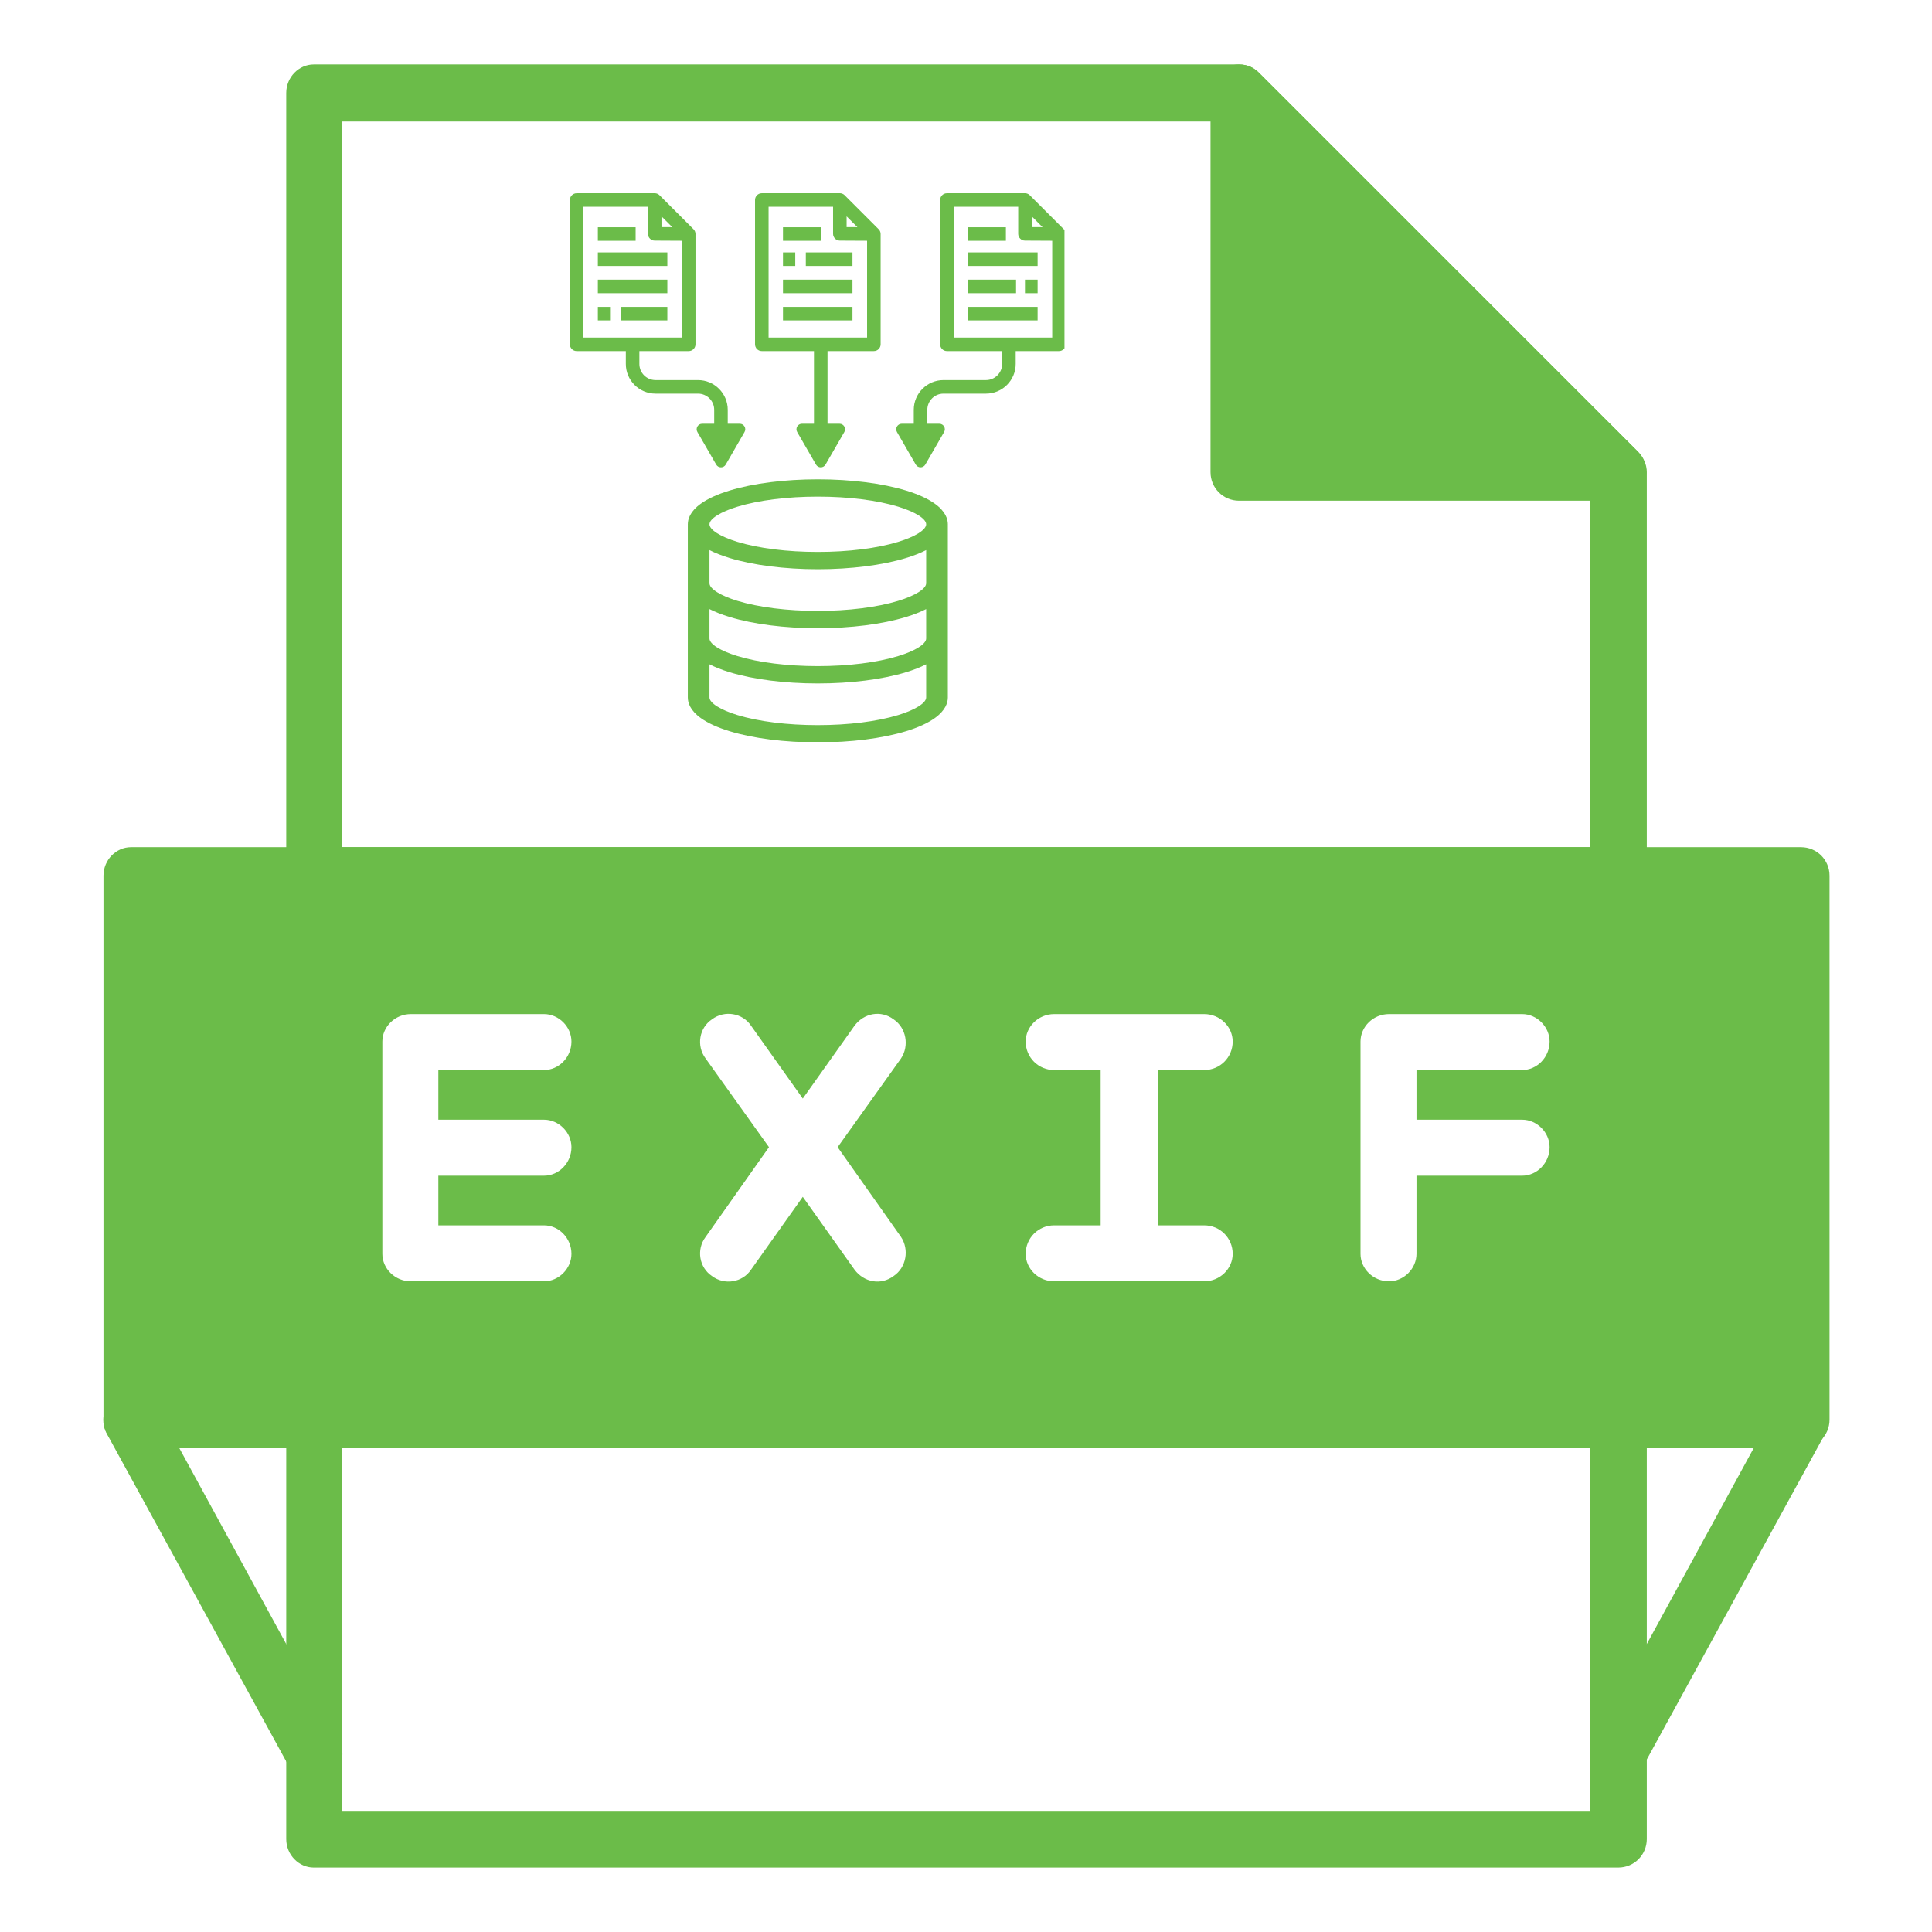 <svg xmlns="http://www.w3.org/2000/svg" xmlns:xlink="http://www.w3.org/1999/xlink" width="500" zoomAndPan="magnify" viewBox="0 0 375 375" height="500" preserveAspectRatio="xMidYMid meet" version="1.0"><defs><clipPath id="3d2a046a1a"><path d="M 55 12.484 L 320 12.484 L 320 362.734 L 55 362.734 Z M 55 12.484 " clip-rule="nonzero"/></clipPath><clipPath id="99c3c27df9"><path d="M 234 12.484 L 320 12.484 L 320 98 L 234 98 Z M 234 12.484 " clip-rule="nonzero"/></clipPath><clipPath id="4f058e07ec"><path d="M 146 37.5 L 171 37.5 L 171 91 L 146 91 Z M 146 37.5 " clip-rule="nonzero"/></clipPath><clipPath id="0f3f7d9bf6"><path d="M 173 37.5 L 206.613 37.5 L 206.613 91 L 173 91 Z M 173 37.5 " clip-rule="nonzero"/></clipPath><clipPath id="f4f9d30c92"><path d="M 110.613 37.5 L 145 37.5 L 145 91 L 110.613 91 Z M 110.613 37.5 " clip-rule="nonzero"/></clipPath><clipPath id="c7a82f3224"><path d="M 133 93 L 184 93 L 184 144 L 133 144 Z M 133 93 " clip-rule="nonzero"/></clipPath></defs><g clip-path="url(#3d2a046a1a)"><path fill="#6bbc49" d="M 60.891 12.504 L 240.496 12.504 C 242.137 12.504 243.367 13.121 244.391 14.145 L 318 87.75 C 319.023 88.777 319.641 90.211 319.641 91.648 L 319.641 169.969 C 319.641 173.043 317.18 175.504 314.102 175.504 L 60.891 175.504 C 58.02 175.504 55.559 173.043 55.559 169.969 L 55.559 18.039 C 55.559 14.965 58.02 12.504 60.891 12.504 Z M 238.242 23.578 L 66.426 23.578 L 66.426 164.434 L 308.566 164.434 L 308.566 93.902 Z M 319.641 275.559 L 319.641 356.957 C 319.641 360.035 317.18 362.492 314.102 362.492 L 60.891 362.492 C 58.02 362.492 55.559 360.035 55.559 356.957 L 55.559 275.559 C 55.559 272.484 58.02 270.023 60.891 270.023 L 314.102 270.023 C 317.18 270.023 319.641 272.484 319.641 275.559 Z M 308.566 351.629 L 308.566 281.098 L 66.426 281.098 L 66.426 351.629 Z M 308.566 351.629 " fill-opacity="1" fill-rule="nonzero"/></g><path fill="#6bbc49" d="M 30.34 272.895 C 28.902 270.23 25.625 269.41 22.957 270.844 C 20.293 272.281 19.266 275.559 20.703 278.227 L 56.172 343.016 C 57.609 345.68 60.891 346.707 63.555 345.27 C 66.219 343.836 67.246 340.555 65.809 337.891 Z M 30.34 272.895 " fill-opacity="1" fill-rule="nonzero"/><path fill="#6bbc49" d="M 354.289 278.227 C 355.723 275.559 354.906 272.281 352.238 270.844 C 349.574 269.41 346.293 270.23 344.859 272.895 L 309.387 337.891 C 307.953 340.555 308.773 343.836 311.438 345.27 C 314.102 346.707 317.383 345.68 318.82 343.016 Z M 354.289 278.227 " fill-opacity="1" fill-rule="nonzero"/><g clip-path="url(#99c3c27df9)"><path fill="#6bbc49" d="M 244.391 14.145 L 318 87.75 C 320.051 90.008 320.051 93.289 318 95.543 C 316.973 96.566 315.539 97.184 314.102 97.184 L 240.496 97.184 C 237.422 97.184 234.961 94.723 234.961 91.648 L 234.961 18.039 C 234.961 14.965 237.422 12.504 240.496 12.504 C 242.137 12.504 243.367 13.121 244.391 14.145 Z M 244.391 14.145 " fill-opacity="1" fill-rule="nonzero"/></g><path fill="#6bbc49" d="M 25.418 164.434 L 349.574 164.434 C 352.648 164.434 355.109 166.895 355.109 169.969 L 355.109 275.559 C 355.109 278.637 352.648 281.098 349.574 281.098 L 25.418 281.098 C 22.547 281.098 20.086 278.637 20.086 275.559 L 20.086 169.969 C 20.086 166.895 22.547 164.434 25.418 164.434 Z M 105.586 248.703 C 108.457 248.703 110.918 246.242 110.918 243.371 C 110.918 240.297 108.457 237.836 105.586 237.836 L 85.082 237.836 L 85.082 228.199 L 105.586 228.199 C 108.457 228.199 110.918 225.738 110.918 222.664 C 110.918 219.793 108.457 217.332 105.586 217.332 L 85.082 217.332 L 85.082 207.695 L 105.586 207.695 C 108.457 207.695 110.918 205.234 110.918 202.16 C 110.918 199.289 108.457 196.828 105.586 196.828 L 79.75 196.828 C 76.676 196.828 74.215 199.289 74.215 202.16 L 74.215 243.371 C 74.215 246.242 76.676 248.703 79.75 248.703 Z M 295.445 228.199 C 298.316 228.199 300.777 225.738 300.777 222.664 C 300.777 219.793 298.316 217.332 295.445 217.332 L 274.941 217.332 L 274.941 207.695 L 295.445 207.695 C 298.316 207.695 300.777 205.234 300.777 202.16 C 300.777 199.289 298.316 196.828 295.445 196.828 L 269.609 196.828 C 266.535 196.828 264.074 199.289 264.074 202.16 L 264.074 243.371 C 264.074 246.242 266.535 248.703 269.609 248.703 C 272.48 248.703 274.941 246.242 274.941 243.371 L 274.941 228.199 Z M 204.617 237.836 C 201.539 237.836 199.082 240.297 199.082 243.371 C 199.082 246.242 201.539 248.703 204.617 248.703 L 233.73 248.703 C 236.805 248.703 239.266 246.242 239.266 243.371 C 239.266 240.297 236.805 237.836 233.73 237.836 L 224.711 237.836 L 224.711 207.695 L 233.73 207.695 C 236.805 207.695 239.266 205.234 239.266 202.16 C 239.266 199.289 236.805 196.828 233.73 196.828 L 204.617 196.828 C 201.539 196.828 199.082 199.289 199.082 202.16 C 199.082 205.234 201.539 207.695 204.617 207.695 L 213.637 207.695 L 213.637 237.836 Z M 174.887 205.441 C 176.527 202.98 175.91 199.492 173.453 197.855 C 170.992 196.008 167.711 196.625 165.867 199.082 L 155.82 213.23 L 145.773 199.082 C 144.133 196.625 140.645 196.008 138.188 197.855 C 135.727 199.492 135.109 202.98 136.957 205.441 L 149.258 222.664 L 136.957 240.09 C 135.109 242.551 135.727 246.035 138.188 247.676 C 140.645 249.523 144.133 248.906 145.773 246.445 L 155.82 232.301 L 165.867 246.445 C 167.711 248.906 170.992 249.523 173.453 247.676 C 175.91 246.035 176.527 242.551 174.887 240.09 L 162.586 222.664 Z M 174.887 205.441 " fill-opacity="1" fill-rule="nonzero"/><path fill="#6bbc49" d="M 116.043 48.988 L 129.531 48.988 L 129.531 51.621 L 116.043 51.621 Z M 116.043 48.988 " fill-opacity="1" fill-rule="nonzero"/><path fill="#6bbc49" d="M 116.043 54.277 L 129.531 54.277 L 129.531 56.906 L 116.043 56.906 Z M 116.043 54.277 " fill-opacity="1" fill-rule="nonzero"/><path fill="#6bbc49" d="M 120.457 59.562 L 129.531 59.562 L 129.531 62.191 L 120.457 62.191 Z M 120.457 59.562 " fill-opacity="1" fill-rule="nonzero"/><path fill="#6bbc49" d="M 116.043 59.562 L 118.41 59.562 L 118.41 62.191 L 116.043 62.191 Z M 116.043 59.562 " fill-opacity="1" fill-rule="nonzero"/><path fill="#6bbc49" d="M 116.043 44.105 L 123.375 44.105 L 123.375 46.734 L 116.043 46.734 Z M 116.043 44.105 " fill-opacity="1" fill-rule="nonzero"/><g clip-path="url(#4f058e07ec)"><path fill="#6bbc49" d="M 147.863 68.145 L 157.992 68.145 L 157.992 82.25 L 155.66 82.25 C 154.836 82.25 154.324 83.141 154.734 83.855 L 158.383 90.172 C 158.793 90.887 159.824 90.887 160.234 90.172 L 163.883 83.855 C 164.293 83.141 163.781 82.25 162.957 82.25 L 160.621 82.25 L 160.621 68.145 L 169.613 68.145 C 170.34 68.145 170.93 67.559 170.93 66.832 L 170.93 45.418 C 170.93 45.398 170.93 45.379 170.926 45.355 C 170.926 45.355 170.926 45.355 170.926 45.352 C 170.926 45.324 170.922 45.297 170.918 45.27 C 170.918 45.262 170.918 45.254 170.918 45.246 C 170.914 45.223 170.91 45.195 170.906 45.168 C 170.902 45.168 170.902 45.164 170.902 45.164 C 170.898 45.137 170.891 45.109 170.883 45.082 C 170.883 45.074 170.879 45.066 170.879 45.059 C 170.871 45.035 170.863 45.012 170.855 44.988 C 170.855 44.984 170.852 44.98 170.852 44.977 C 170.844 44.953 170.832 44.926 170.82 44.902 C 170.82 44.895 170.816 44.887 170.812 44.879 C 170.801 44.855 170.793 44.836 170.781 44.812 C 170.777 44.809 170.777 44.805 170.773 44.801 C 170.762 44.777 170.746 44.754 170.734 44.73 C 170.73 44.723 170.723 44.715 170.719 44.707 C 170.707 44.688 170.691 44.668 170.676 44.645 C 170.676 44.645 170.672 44.641 170.672 44.637 C 170.656 44.613 170.637 44.594 170.617 44.57 C 170.613 44.566 170.609 44.559 170.605 44.555 C 170.586 44.531 170.566 44.512 170.543 44.488 L 163.941 37.887 C 163.922 37.867 163.898 37.848 163.879 37.828 C 163.871 37.824 163.867 37.82 163.859 37.812 C 163.84 37.797 163.816 37.777 163.793 37.762 C 163.793 37.758 163.789 37.758 163.789 37.754 C 163.766 37.742 163.746 37.727 163.723 37.711 C 163.715 37.707 163.711 37.703 163.703 37.699 C 163.68 37.684 163.656 37.672 163.629 37.656 C 163.629 37.656 163.625 37.652 163.621 37.652 C 163.598 37.641 163.578 37.629 163.555 37.621 C 163.547 37.617 163.539 37.613 163.531 37.609 C 163.508 37.598 163.48 37.59 163.453 37.578 C 163.453 37.578 163.449 37.578 163.449 37.578 C 163.422 37.566 163.398 37.559 163.371 37.555 C 163.367 37.551 163.359 37.551 163.352 37.547 C 163.324 37.539 163.297 37.535 163.27 37.527 C 163.242 37.523 163.211 37.52 163.184 37.516 C 163.18 37.512 163.172 37.512 163.164 37.512 C 163.137 37.508 163.109 37.508 163.082 37.504 C 163.082 37.504 163.082 37.504 163.078 37.504 C 163.055 37.504 163.035 37.504 163.012 37.504 L 147.863 37.504 C 147.137 37.504 146.551 38.09 146.551 38.816 L 146.551 66.828 C 146.551 67.559 147.137 68.145 147.863 68.145 Z M 166.422 44.086 L 164.328 44.078 L 164.328 41.992 Z M 149.18 40.133 L 161.699 40.133 L 161.699 45.383 C 161.699 46.105 162.281 46.695 163.004 46.699 L 168.301 46.727 L 168.301 65.516 L 149.18 65.516 Z M 149.18 40.133 " fill-opacity="1" fill-rule="nonzero"/></g><path fill="#6bbc49" d="M 156.41 48.988 L 165.465 48.988 L 165.465 51.621 L 156.41 51.621 Z M 156.41 48.988 " fill-opacity="1" fill-rule="nonzero"/><path fill="#6bbc49" d="M 151.977 48.988 L 154.359 48.988 L 154.359 51.621 L 151.977 51.621 Z M 151.977 48.988 " fill-opacity="1" fill-rule="nonzero"/><path fill="#6bbc49" d="M 151.977 54.277 L 165.465 54.277 L 165.465 56.906 L 151.977 56.906 Z M 151.977 54.277 " fill-opacity="1" fill-rule="nonzero"/><path fill="#6bbc49" d="M 151.977 59.562 L 165.465 59.562 L 165.465 62.191 L 151.977 62.191 Z M 151.977 59.562 " fill-opacity="1" fill-rule="nonzero"/><path fill="#6bbc49" d="M 151.977 44.105 L 159.309 44.105 L 159.309 46.734 L 151.977 46.734 Z M 151.977 44.105 " fill-opacity="1" fill-rule="nonzero"/><g clip-path="url(#0f3f7d9bf6)"><path fill="#6bbc49" d="M 206.859 45.359 C 206.859 45.355 206.859 45.355 206.859 45.352 C 206.859 45.324 206.855 45.297 206.852 45.27 C 206.852 45.262 206.852 45.254 206.852 45.246 C 206.848 45.223 206.844 45.195 206.836 45.172 C 206.836 45.168 206.836 45.164 206.836 45.164 C 206.832 45.137 206.824 45.109 206.816 45.082 C 206.816 45.074 206.812 45.066 206.812 45.059 C 206.805 45.035 206.797 45.012 206.789 44.988 C 206.789 44.984 206.785 44.98 206.785 44.977 C 206.777 44.953 206.766 44.926 206.754 44.902 C 206.75 44.895 206.75 44.887 206.746 44.879 C 206.734 44.855 206.727 44.836 206.715 44.812 C 206.711 44.809 206.711 44.805 206.707 44.801 C 206.695 44.777 206.68 44.754 206.668 44.73 C 206.66 44.723 206.656 44.715 206.652 44.707 C 206.641 44.688 206.625 44.668 206.609 44.645 C 206.609 44.645 206.605 44.641 206.605 44.637 C 206.586 44.613 206.57 44.594 206.551 44.57 C 206.547 44.566 206.543 44.559 206.535 44.555 C 206.516 44.531 206.496 44.512 206.477 44.488 L 199.875 37.887 C 199.855 37.867 199.832 37.848 199.812 37.828 C 199.805 37.824 199.801 37.82 199.793 37.812 C 199.773 37.797 199.75 37.777 199.727 37.762 C 199.727 37.758 199.723 37.758 199.723 37.758 C 199.699 37.742 199.68 37.727 199.656 37.711 C 199.648 37.707 199.645 37.703 199.637 37.699 C 199.613 37.684 199.59 37.672 199.562 37.656 C 199.562 37.656 199.559 37.656 199.555 37.652 C 199.531 37.641 199.508 37.629 199.488 37.621 C 199.48 37.617 199.473 37.613 199.465 37.609 C 199.441 37.598 199.414 37.59 199.387 37.578 C 199.387 37.578 199.383 37.578 199.383 37.578 C 199.355 37.57 199.332 37.562 199.305 37.555 C 199.301 37.551 199.293 37.551 199.285 37.547 C 199.258 37.539 199.23 37.535 199.203 37.527 C 199.203 37.527 199.203 37.527 199.199 37.527 C 199.172 37.523 199.145 37.52 199.117 37.516 C 199.113 37.516 199.105 37.512 199.098 37.512 C 199.07 37.508 199.043 37.508 199.016 37.504 C 199.016 37.504 199.016 37.504 199.012 37.504 C 198.988 37.504 198.969 37.504 198.945 37.504 L 183.797 37.504 C 183.07 37.504 182.484 38.09 182.484 38.816 L 182.484 66.832 C 182.484 67.555 183.07 68.145 183.797 68.145 L 194.516 68.145 L 194.516 70.637 C 194.516 72.367 193.105 73.777 191.375 73.777 L 183.129 73.777 C 179.949 73.777 177.363 76.363 177.363 79.547 L 177.363 82.25 L 175.031 82.25 C 174.207 82.25 173.691 83.141 174.102 83.855 L 177.75 90.172 C 178.16 90.883 179.191 90.883 179.605 90.172 L 183.25 83.855 C 183.664 83.141 183.148 82.25 182.324 82.25 L 179.992 82.25 L 179.992 79.547 C 179.992 77.812 181.398 76.406 183.129 76.406 L 191.375 76.406 C 194.559 76.406 197.145 73.82 197.145 70.637 L 197.145 68.145 L 205.547 68.145 C 206.273 68.145 206.863 67.555 206.863 66.832 L 206.863 45.418 C 206.863 45.398 206.859 45.379 206.859 45.359 Z M 202.355 44.086 L 200.262 44.078 L 200.262 41.992 Z M 185.113 65.516 L 185.113 40.133 L 197.633 40.133 L 197.633 45.383 C 197.633 46.105 198.215 46.695 198.938 46.699 L 204.234 46.727 L 204.234 65.516 Z M 185.113 65.516 " fill-opacity="1" fill-rule="nonzero"/></g><path fill="#6bbc49" d="M 187.91 48.988 L 201.398 48.988 L 201.398 51.621 L 187.91 51.621 Z M 187.91 48.988 " fill-opacity="1" fill-rule="nonzero"/><path fill="#6bbc49" d="M 198.945 54.277 L 201.398 54.277 L 201.398 56.906 L 198.945 56.906 Z M 198.945 54.277 " fill-opacity="1" fill-rule="nonzero"/><path fill="#6bbc49" d="M 187.91 54.277 L 197.215 54.277 L 197.215 56.906 L 187.91 56.906 Z M 187.91 54.277 " fill-opacity="1" fill-rule="nonzero"/><path fill="#6bbc49" d="M 187.91 59.562 L 201.398 59.562 L 201.398 62.191 L 187.91 62.191 Z M 187.91 59.562 " fill-opacity="1" fill-rule="nonzero"/><path fill="#6bbc49" d="M 187.91 44.105 L 195.242 44.105 L 195.242 46.734 L 187.91 46.734 Z M 187.91 44.105 " fill-opacity="1" fill-rule="nonzero"/><g clip-path="url(#f4f9d30c92)"><path fill="#6bbc49" d="M 138.625 79.547 L 138.625 82.25 L 136.293 82.25 C 135.469 82.25 134.953 83.141 135.367 83.855 L 139.012 90.172 C 139.426 90.887 140.453 90.887 140.867 90.172 L 144.512 83.855 C 144.926 83.141 144.41 82.25 143.586 82.25 L 141.254 82.25 L 141.254 79.547 C 141.254 76.367 138.668 73.777 135.484 73.777 L 127.242 73.777 C 125.508 73.777 124.102 72.371 124.102 70.641 L 124.102 68.145 L 133.68 68.145 C 134.406 68.145 134.996 67.559 134.996 66.832 L 134.996 45.418 C 134.996 45.398 134.996 45.379 134.992 45.355 C 134.992 45.355 134.992 45.355 134.992 45.352 C 134.992 45.324 134.988 45.297 134.988 45.27 C 134.984 45.262 134.984 45.254 134.984 45.246 C 134.98 45.223 134.977 45.195 134.973 45.168 C 134.973 45.168 134.973 45.164 134.969 45.164 C 134.965 45.137 134.957 45.109 134.949 45.082 C 134.949 45.074 134.945 45.066 134.945 45.059 C 134.938 45.035 134.93 45.012 134.922 44.988 C 134.922 44.984 134.922 44.98 134.918 44.977 C 134.91 44.953 134.898 44.926 134.891 44.902 C 134.887 44.895 134.883 44.887 134.879 44.879 C 134.871 44.855 134.859 44.836 134.848 44.812 C 134.844 44.809 134.844 44.805 134.84 44.801 C 134.828 44.777 134.816 44.754 134.801 44.73 C 134.797 44.723 134.793 44.715 134.789 44.711 C 134.773 44.688 134.758 44.668 134.742 44.645 C 134.742 44.645 134.742 44.641 134.738 44.637 C 134.723 44.617 134.703 44.594 134.684 44.57 C 134.68 44.566 134.676 44.559 134.672 44.555 C 134.652 44.531 134.633 44.512 134.609 44.488 L 128.008 37.887 C 127.988 37.867 127.969 37.848 127.945 37.828 C 127.941 37.824 127.934 37.82 127.93 37.812 C 127.906 37.797 127.883 37.777 127.863 37.762 C 127.859 37.758 127.855 37.758 127.855 37.758 C 127.832 37.742 127.812 37.727 127.789 37.711 C 127.785 37.707 127.777 37.703 127.77 37.699 C 127.746 37.684 127.723 37.672 127.699 37.656 C 127.695 37.656 127.691 37.656 127.688 37.652 C 127.668 37.641 127.645 37.629 127.621 37.621 C 127.613 37.617 127.605 37.613 127.602 37.609 C 127.574 37.602 127.547 37.59 127.523 37.582 C 127.52 37.578 127.516 37.578 127.516 37.578 C 127.492 37.57 127.465 37.562 127.441 37.555 C 127.434 37.551 127.426 37.551 127.418 37.547 C 127.391 37.543 127.363 37.535 127.336 37.527 C 127.309 37.523 127.281 37.52 127.254 37.516 C 127.246 37.516 127.238 37.512 127.23 37.512 C 127.203 37.508 127.18 37.508 127.152 37.508 C 127.148 37.508 127.148 37.504 127.145 37.504 C 127.125 37.504 127.102 37.504 127.082 37.504 L 111.93 37.504 C 111.203 37.504 110.617 38.094 110.617 38.82 L 110.617 66.832 C 110.617 67.559 111.203 68.145 111.93 68.145 L 121.473 68.145 L 121.473 70.641 C 121.473 73.82 124.059 76.406 127.242 76.406 L 135.484 76.406 C 137.219 76.406 138.625 77.816 138.625 79.547 Z M 130.488 44.086 L 128.395 44.078 L 128.395 41.992 Z M 113.246 40.133 L 125.766 40.133 L 125.766 45.383 C 125.766 46.105 126.348 46.695 127.07 46.699 L 132.367 46.727 L 132.367 65.516 L 113.246 65.516 Z M 113.246 40.133 " fill-opacity="1" fill-rule="nonzero"/></g><g clip-path="url(#c7a82f3224)"><path fill="#6bbc49" d="M 181.461 97.77 C 180.105 96.793 178.215 95.93 175.848 95.207 C 171.242 93.805 165.168 93.035 158.738 93.035 C 152.309 93.035 146.234 93.809 141.633 95.207 C 139.262 95.93 137.375 96.793 136.016 97.77 C 133.938 99.266 133.504 100.766 133.504 101.758 C 133.504 101.809 133.504 101.855 133.508 101.906 C 133.504 101.938 133.504 101.969 133.504 102.004 L 133.504 123.93 C 133.504 123.977 133.504 124.027 133.508 124.078 C 133.504 124.109 133.504 124.141 133.504 124.172 L 133.504 135.379 C 133.504 136.371 133.938 137.871 136.016 139.367 C 137.375 140.344 139.262 141.207 141.633 141.93 C 146.234 143.332 152.309 144.102 158.738 144.102 C 165.168 144.102 171.242 143.332 175.848 141.93 C 178.215 141.207 180.105 140.344 181.461 139.367 C 183.539 137.871 183.977 136.371 183.977 135.379 L 183.977 124.172 C 183.977 124.141 183.973 124.109 183.973 124.078 C 183.973 124.027 183.977 123.977 183.977 123.93 L 183.977 102.004 C 183.977 101.969 183.973 101.938 183.973 101.906 C 183.973 101.855 183.977 101.809 183.977 101.758 C 183.977 100.766 183.539 99.266 181.461 97.77 Z M 179.77 135.379 C 179.77 136.449 177.641 137.785 174.348 138.789 C 170.211 140.051 164.668 140.742 158.738 140.742 C 152.809 140.742 147.266 140.051 143.133 138.789 C 139.836 137.785 137.711 136.445 137.711 135.379 L 137.711 128.941 C 138.816 129.508 140.125 130.023 141.633 130.48 C 146.234 131.883 152.309 132.652 158.738 132.652 C 165.168 132.652 171.242 131.883 175.848 130.48 C 177.352 130.023 178.664 129.508 179.77 128.941 Z M 179.77 123.93 C 179.77 125 177.641 126.34 174.348 127.34 C 170.211 128.602 164.668 129.293 158.738 129.293 C 152.809 129.293 147.266 128.602 143.133 127.34 C 139.836 126.34 137.711 125 137.711 123.93 L 137.711 118.219 C 138.816 118.785 140.125 119.301 141.633 119.758 C 146.234 121.16 152.309 121.934 158.738 121.934 C 165.168 121.934 171.242 121.16 175.848 119.758 C 177.352 119.301 178.664 118.785 179.77 118.219 Z M 179.77 112.723 L 179.77 113.207 C 179.77 114.277 177.641 115.617 174.348 116.621 C 170.211 117.879 164.668 118.574 158.738 118.574 C 152.809 118.574 147.266 117.879 143.133 116.621 C 139.836 115.617 137.711 114.277 137.711 113.207 L 137.711 106.77 C 138.816 107.336 140.125 107.852 141.633 108.312 C 146.234 109.711 152.309 110.484 158.738 110.484 C 165.168 110.484 171.242 109.711 175.848 108.312 C 177.352 107.852 178.664 107.336 179.77 106.77 Z M 174.348 105.172 C 170.211 106.434 164.668 107.125 158.738 107.125 C 152.809 107.125 147.266 106.434 143.133 105.172 C 139.836 104.168 137.711 102.828 137.711 101.762 C 137.711 100.691 139.836 99.352 143.133 98.348 C 147.266 97.09 152.809 96.395 158.738 96.395 C 164.668 96.395 170.211 97.086 174.348 98.348 C 177.641 99.352 179.77 100.691 179.77 101.762 C 179.77 102.828 177.641 104.168 174.348 105.172 Z M 174.348 105.172 " fill-opacity="1" fill-rule="nonzero"/></g></svg>